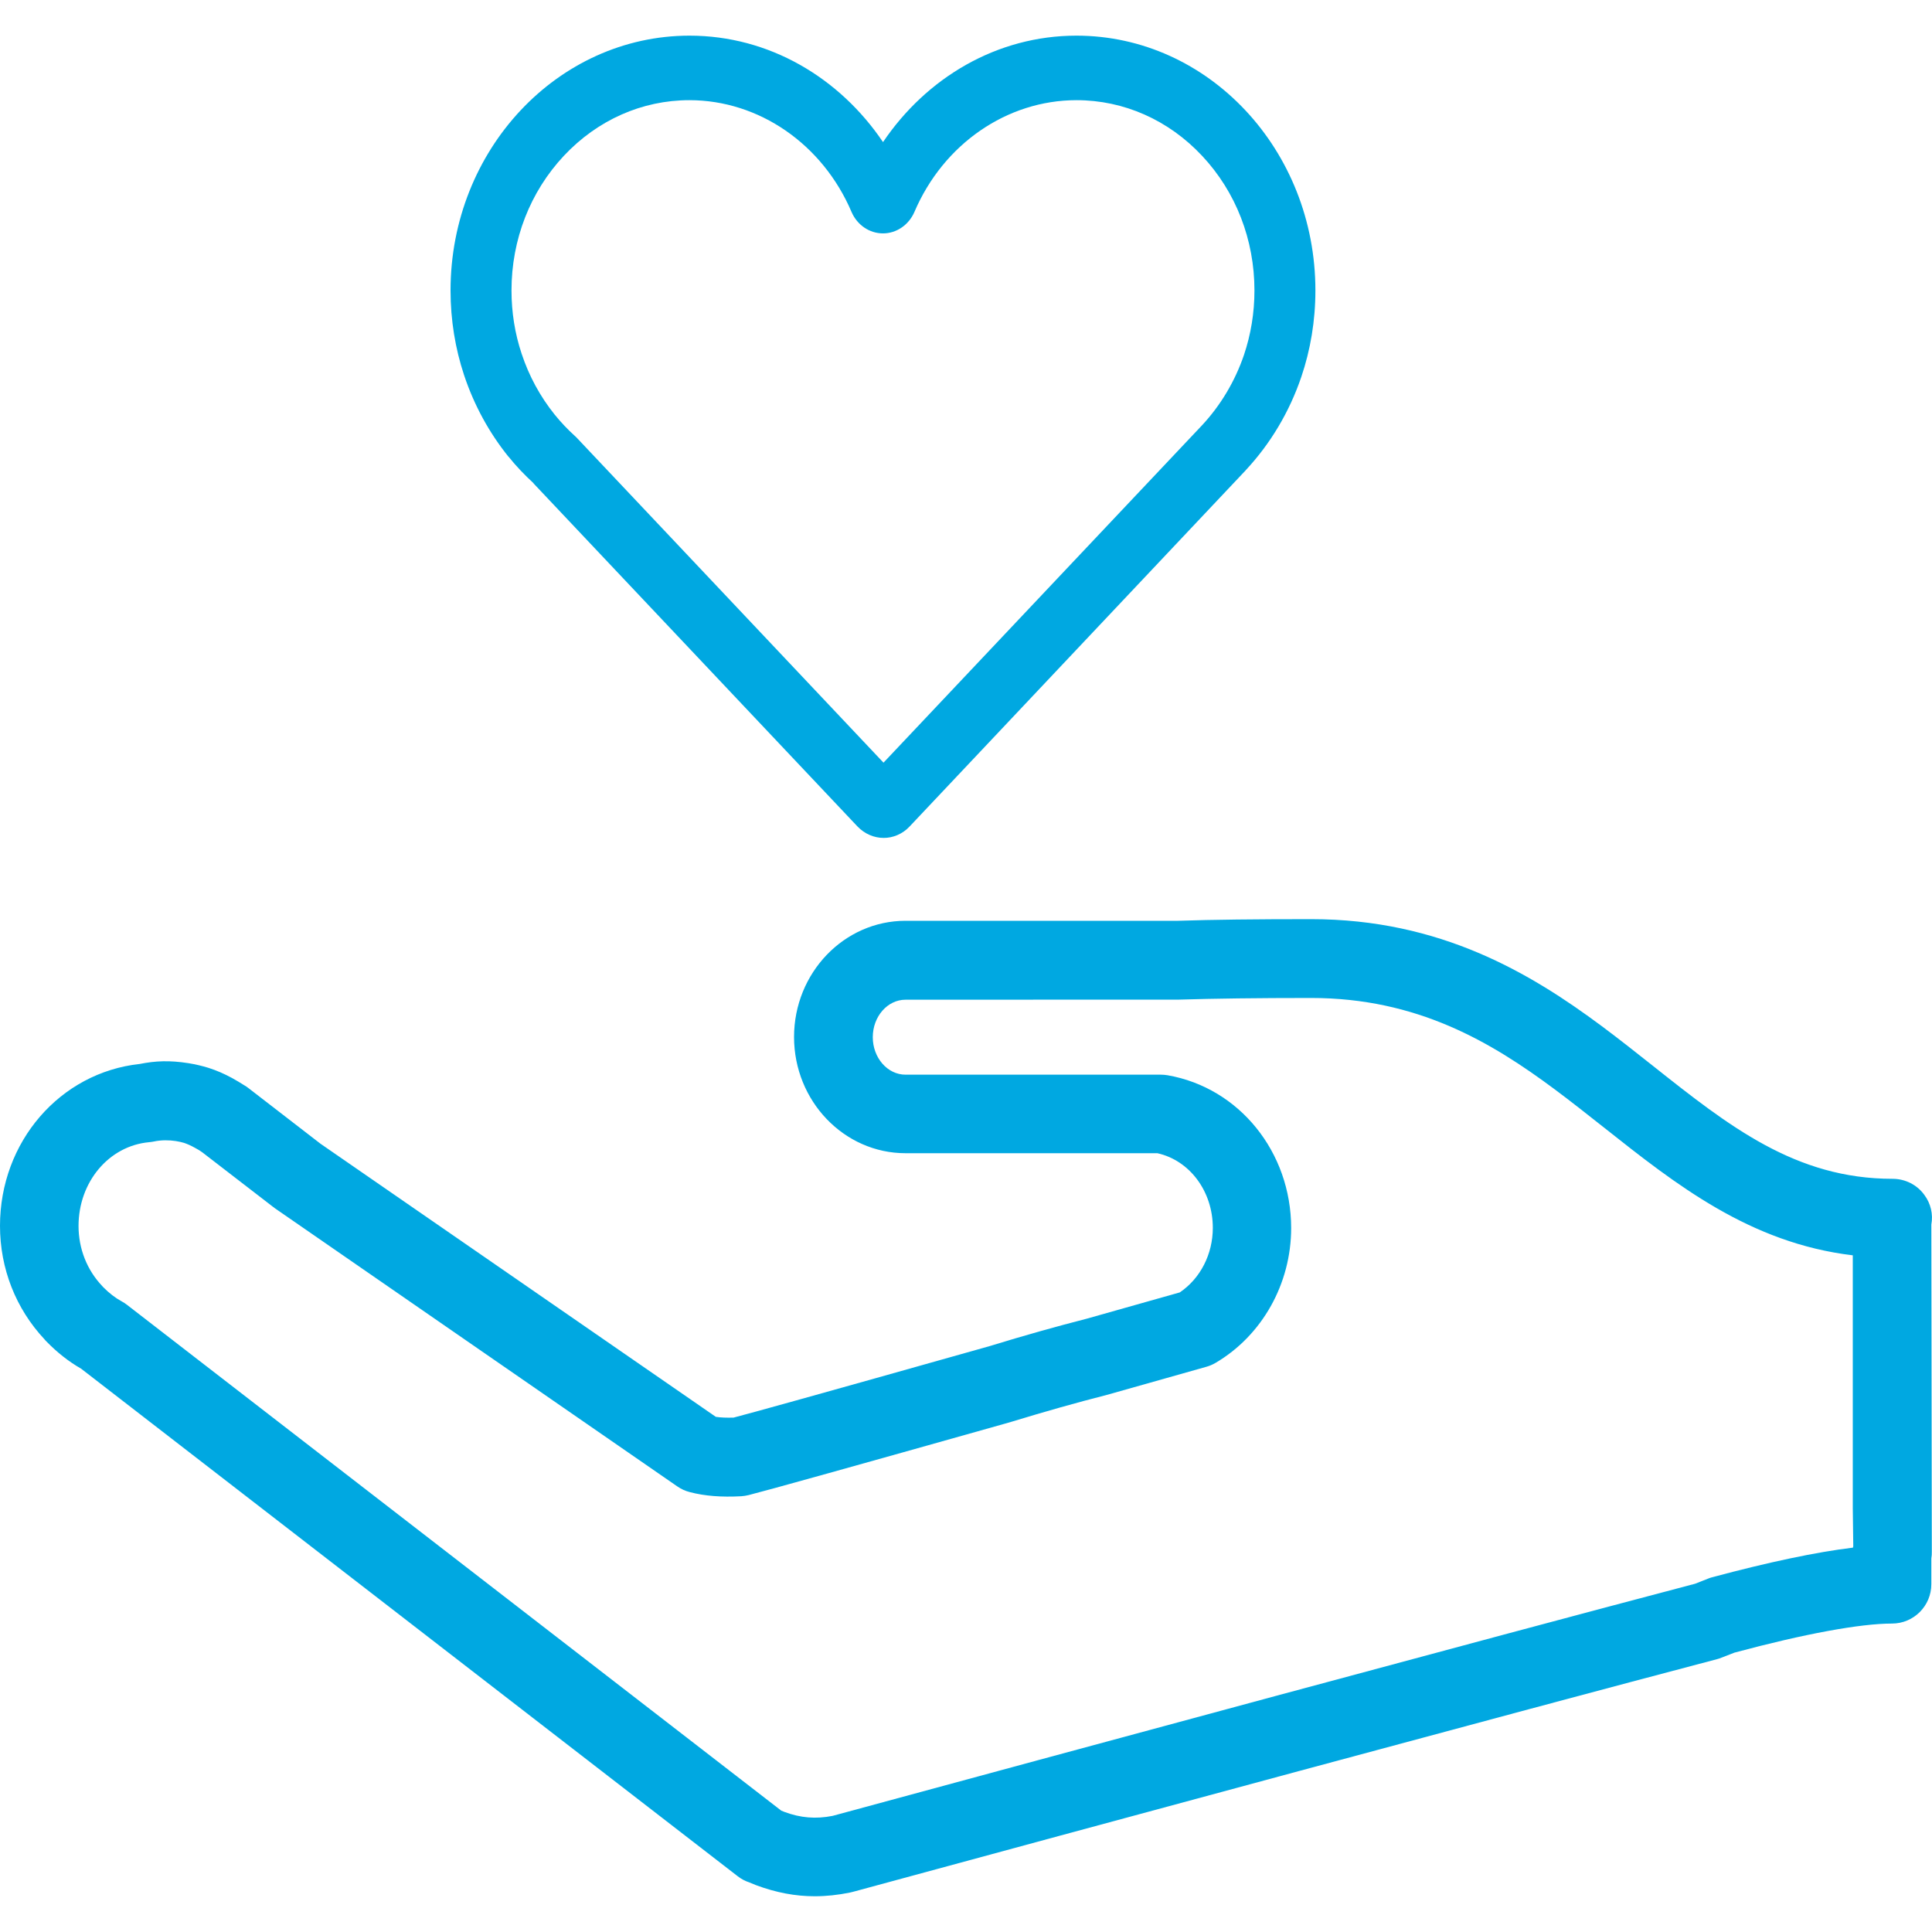 <svg version="1.1" fill="#00a8e1" xmlns="http://www.w3.org/2000/svg" x="0px" y="0px" height="100" width="100" viewBox="0 0 200 200" style="enable-background: new 0 0 200 200;" xml:space="preserve" xmlns:xlink="http://www.w3.org/1999/xlink"> <g> <path class="st0" d="M54,36.62c-0.7-2.09-1.05-4.3-1.05-6.55c0-5.27,1.93-10.21,5.42-13.94c3.48-3.71,8.1-5.76,13-5.76
		c7.19,0,13.78,4.54,16.78,11.57c0.58,1.35,1.85,2.22,3.26,2.22c1.4,0,2.67-0.88,3.25-2.22c3-7.03,9.58-11.57,16.78-11.57
		c4.9,0,9.53,2.05,13,5.76c3.5,3.73,5.42,8.69,5.42,13.94c0,2.31-0.37,4.55-1.09,6.69c-0.92,2.69-2.4,5.19-4.34,7.27L91.46,78.95
		L59.67,45.28l-0.18-0.17c-0.73-0.66-1.43-1.4-2.07-2.19C55.91,41.04,54.76,38.92,54,36.62L54,36.62z M88.77,85.56L88.77,85.56
		c0.75,0.78,1.73,1.18,2.7,1.18c0.95,0.01,1.96-0.4,2.68-1.17l0.01-0.01l34.78-36.86c0.02-0.02,0.03-0.05,0.05-0.06
		c2.51-2.7,4.48-5.97,5.72-9.62c0.95-2.8,1.46-5.82,1.46-8.95C136.17,15.52,125.1,3.7,111.44,3.69c-8.26,0-15.54,4.37-20.03,11.02
		C86.92,8.06,79.64,3.69,71.37,3.69C57.73,3.7,46.64,15.52,46.64,30.07c0,3.06,0.49,6.02,1.4,8.76c1.04,3.13,2.61,5.98,4.59,8.44
		h0.01c0.79,0.99,1.67,1.9,2.6,2.76l-0.01,0.01L88.77,85.56L88.77,85.56z"></path> <path class="st0" d="M191.82,160.21c-3.81,0.46-8.69,1.49-14.59,3.07c-0.15,0.04-0.3,0.09-0.44,0.15l-1.32,0.52
		c-20.99,5.52-64.79,17.38-89.1,23.98l-0.19,0.05c-1.72,0.34-3.32,0.21-4.97-0.41l-0.33-0.13l-67.74-52.37
		c-0.16-0.13-0.35-0.25-0.54-0.35c-0.66-0.36-1.31-0.86-1.92-1.48c-0.03-0.04-0.06-0.07-0.09-0.1c-1.59-1.67-2.46-3.88-2.46-6.23
		c0-4.55,3.14-8.29,7.3-8.67c0.16-0.01,0.33-0.04,0.49-0.07c0.78-0.17,1.62-0.15,2.27-0.05c0.32,0.05,0.63,0.12,0.86,0.19
		c0.32,0.11,0.68,0.26,1.07,0.48c0.25,0.14,0.49,0.26,0.72,0.43c0.03,0.02,0.06,0.04,0.09,0.06l7.33,5.65
		c0.06,0.04,0.12,0.08,0.17,0.13l41.68,28.81c0.39,0.27,0.82,0.47,1.29,0.59c1.55,0.41,3.29,0.54,5.34,0.43
		c0.26-0.02,0.51-0.06,0.76-0.12c1.91-0.48,10.83-2.97,26.52-7.39l0.76-0.22c3.41-1.04,6.58-1.94,9.8-2.76l10.3-2.91
		c0.33-0.09,0.65-0.23,0.96-0.41c4.82-2.84,7.82-8.19,7.82-13.95c0-7.87-5.38-14.53-12.79-15.82c-0.24-0.04-0.47-0.06-0.71-0.06
		H93.74c-1.87,0-3.39-1.75-3.39-3.88c0-2.14,1.52-3.88,3.39-3.88l28.32-0.01c3.61-0.11,8.09-0.17,13.67-0.17
		c10.98,0,18.62,4.55,25.23,9.47c1.73,1.29,3.41,2.62,5.08,3.94c7.44,5.89,15.1,11.96,25.76,13.23v26.22l0.05,3.9
		C191.83,160.09,191.83,160.15,191.82,160.21L191.82,160.21z M199.21,123.7c-0.76-1.06-1.99-1.67-3.29-1.67
		c-10.04,0-16.9-5.42-24.83-11.71c-1.73-1.37-3.47-2.75-5.27-4.09c-7.37-5.48-16.7-11.08-30.09-11.08c-5.75,0-10.18,0.05-13.79,0.17
		H93.74c-6.36,0-11.54,5.39-11.54,12.03c0,6.63,5.18,12.03,11.54,12.03h26.07c3.34,0.74,5.74,3.94,5.74,7.73
		c0,2.72-1.29,5.24-3.42,6.68l-9.63,2.72c-3.24,0.83-6.54,1.76-9.99,2.82l-0.67,0.19c-17.91,5.05-24.05,6.75-25.9,7.23
		c-0.71,0.02-1.33,0-1.84-0.08L33.18,118.4l-7.46-5.76c-0.13-0.11-0.28-0.2-0.43-0.29c-0.4-0.26-0.82-0.5-1.26-0.75
		c-0.83-0.45-1.61-0.79-2.46-1.06c-0.62-0.19-1.31-0.36-2.06-0.48c-1.97-0.31-3.43-0.24-5.04,0.08C6.21,111.03,0,118.2,0,126.9
		c0,4.41,1.63,8.57,4.61,11.75c0.06,0.08,0.13,0.15,0.2,0.22c1.1,1.13,2.3,2.08,3.58,2.81l67.98,52.55c0.37,0.29,0.78,0.5,1.21,0.64
		l0.68,0.28c2.1,0.78,4.09,1.15,6.08,1.15c1.18,0,2.4-0.13,3.63-0.38c0.08-0.02,0.17-0.04,0.25-0.06l0.31-0.08
		c24.36-6.62,68.37-18.54,89.24-24.03c0.15-0.04,0.29-0.09,0.44-0.15l1.34-0.52c7.25-1.95,13.03-3.01,16.31-3.01
		c2.24,0,4.07-1.82,4.07-4.08v-2.66c0.04-0.24,0.06-0.48,0.05-0.73l-0.05-33.84C200.13,125.7,199.87,124.58,199.21,123.7
		L199.21,123.7z"></path> </g> </svg>
